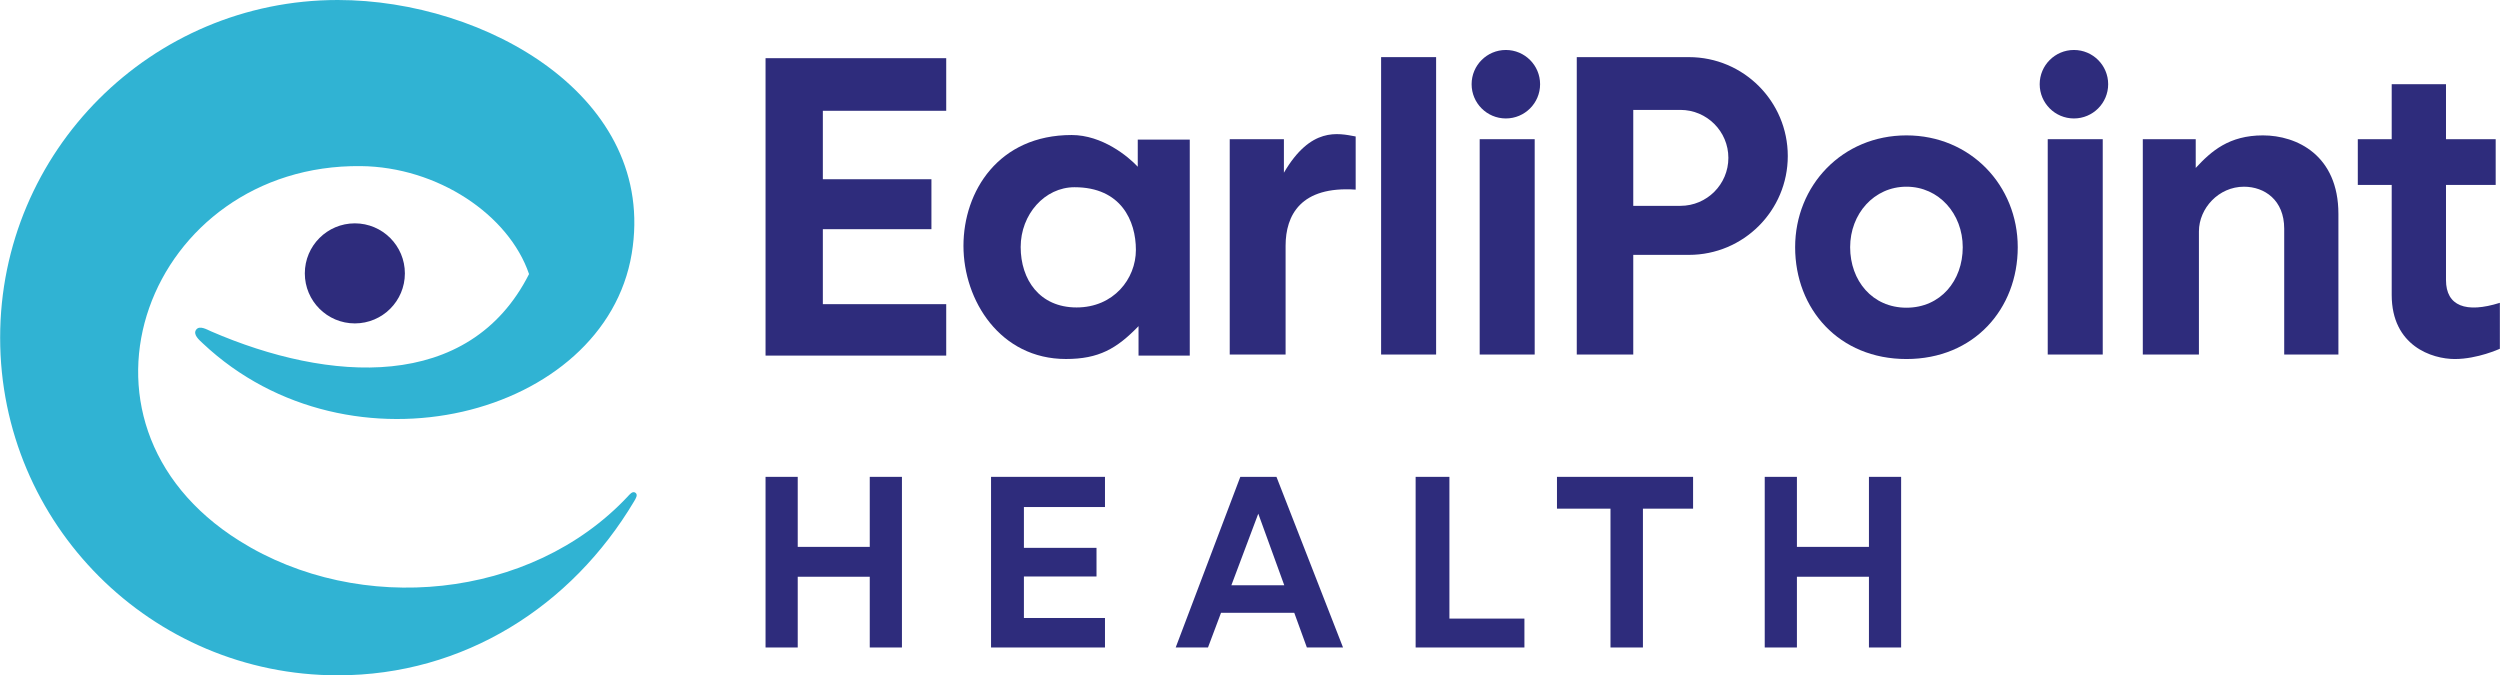 <?xml version="1.0" encoding="UTF-8"?>
<!DOCTYPE svg PUBLIC "-//W3C//DTD SVG 1.1//EN" "http://www.w3.org/Graphics/SVG/1.1/DTD/svg11.dtd">
<!-- Creator: CorelDRAW 2019 (64-Bit) -->
<svg xmlns="http://www.w3.org/2000/svg" xml:space="preserve" width="11.602in" height="3.134in" version="1.1" style="shape-rendering:geometricPrecision; text-rendering:geometricPrecision; image-rendering:optimizeQuality; fill-rule:evenodd; clip-rule:evenodd"
viewBox="0 0 11531.47 3115.29"
 xmlns:xlink="http://www.w3.org/1999/xlink"
 xmlns:xodm="http://www.corel.com/coreldraw/odm/2003">
 <defs>
  <style type="text/css">
   <![CDATA[
    .fil0 {fill:#2E2C7C}
    .fil1 {fill:#2E2C7C}
    .fil2 {fill:#30B3D3}
   ]]>
  </style>
 </defs>
 <g id="Layer_x0020_1">
  <g id="_2143486420944">
   <g>
    <polygon class="fil0" points="3795.22,511.08 3795.22,826.85 4296.14,826.85 4296.14,1057.25 3795.22,1057.25 3795.22,1403.12 4364.36,1403.12 4364.36,1640.39 3530.9,1640.39 3530.9,268.4 4364.36,268.4 4364.36,511.08 "/>
    <path class="fil0" d="M5247.96 643.96l0 125.23c-44.07,-47.64 -163.89,-146.34 -304.96,-146.34 -336.89,0 -499.07,259.17 -499.07,511.34 0,252.18 169.31,521.9 472.55,521.9 151.62,0 234.49,-47.51 335.05,-151.62l0 135.92 236.34 0 0 -996.43 -239.9 0zm-282.13 774.34c-170.89,0 -257.98,-128.39 -257.98,-278.83 0,-150.43 110.85,-275.79 248.48,-275.79 215.22,0 283.05,155.58 283.05,289.12 0,133.54 -102.53,265.5 -273.56,265.5l0 0z"/>
    <path class="fil0" d="M5922.14 796.77l0 -154.65 -249.93 0 0 993.39 257.72 0 0 -501.44c0,-142.12 70.33,-276.46 323.3,-259.3l0 -245.18c-81.55,-15.3 -206.91,-45.52 -331.09,167.2l0 -0z"/>
    <rect class="fil0" x="6370.54" y="263.52" width="253.76" height="1371.98"/>
    <g>
     <rect class="fil0" x="6825.27" y="642.11" width="253.76" height="993.39"/>
     <circle class="fil0" cx="6946.01" cy="388.49" r="157.95"/>
    </g>
    <g>
     <rect class="fil0" x="9445.72" y="642.11" width="253.76" height="993.39"/>
     <circle class="fil0" cx="9566.6" cy="388.49" r="157.95"/>
    </g>
    <path class="fil0" d="M7273.14 263.52l0 1371.98 260.62 0 0 -459.75 256.79 0c251.91,0 456.05,-204.27 456.05,-456.05l0 -0c0,-251.91 -204.27,-456.18 -456.05,-456.18l-517.42 0zm478.09 686.06l-217.47 0 0 -442.59 217.47 0c122.19,0 221.29,99.1 221.29,221.3l0 0c0,122.19 -99.1,221.29 -221.29,221.29l0 0z"/>
    <path class="fil0" d="M8793.97 624.56c-295.72,0 -513.46,230.93 -513.46,515.96 0,285.03 202.03,515.69 513.46,515.69 311.42,0 513.46,-230.93 513.46,-515.69 0,-284.77 -217.73,-515.96 -513.46,-515.96zm0 794.92c-157.56,0 -259.7,-124.97 -259.7,-278.96 0,-154 110.06,-279.23 259.7,-279.23 149.64,0 259.7,124.97 259.7,279.23 0,154.26 -102.13,278.96 -259.7,278.96z"/>
    <path class="fil0" d="M9884.22 642.11l244.25 0 0 132.62c71.66,-77.46 153.6,-150.17 310.11,-150.17 156.51,0 348.11,91.71 348.11,362.23l0 648.71 -250.07 0 0 -580.89c0,-131.56 -90.66,-193.32 -185.67,-193.32 -116.52,0 -207.71,99.5 -207.71,206.26l0 567.95 -258.9 0 0 -993.39 -0.13 0z"/>
    <path class="fil0" d="M11531.47 1396.92l0 211.93c0,0 -102.8,47.38 -207.71,47.38 -104.91,0 -291.23,-60.17 -291.23,-295.72l0 -507.52 -156.37 -0 0 -210.87 156.37 0 0 -253.63 250.46 0 0 253.63 229.21 0 0 210.87 -229.21 0 0 438.9c0,119.95 92.11,154.26 248.48,105.04l0 0z"/>
   </g>
   <g>
    <polygon class="fil0" points="4722.76,2338.98 4722.76,2527.28 5057.67,2527.28 5057.67,2659.37 4722.76,2659.37 4722.76,2850.85 5096.73,2850.85 5096.73,2986.9 4571.14,2986.9 4571.14,2199.76 5096.73,2199.76 5096.73,2338.98 "/>
    <polygon class="fil0" points="4160.09,2199.76 4160.09,2986.9 4011.63,2986.9 4011.63,2660.56 3679.36,2660.56 3679.36,2986.9 3530.9,2986.9 3530.9,2199.76 3679.36,2199.76 3679.36,2522.8 4011.63,2522.8 4011.63,2199.76 "/>
    <polygon class="fil0" points="8769.43,2199.76 8769.43,2986.9 8620.97,2986.9 8620.97,2660.56 8288.7,2660.56 8288.7,2986.9 8140.24,2986.9 8140.24,2199.76 8288.7,2199.76 8288.7,2522.8 8620.97,2522.8 8620.97,2199.76 "/>
    <polygon class="fil0" points="7809.69,2199.76 7809.69,2346.5 7578.36,2346.5 7578.36,2986.9 7428.72,2986.9 7428.72,2346.5 7181.82,2346.5 7181.82,2199.76 "/>
    <polygon class="fil0" points="6529.81,2199.76 6529.81,2986.9 7031.65,2986.9 7031.65,2853.62 6685.65,2853.62 6685.65,2199.76 "/>
    <path class="fil0" d="M5887.83 2199.76l-166.8 0 -298.1 787.14 148.98 0 60.17 -160.06 337.82 -0 58.19 160.07 166.8 0 -307.07 -787.14 0 0zm-208.1 500.26l124.17 -330.43 119.95 330.43 -244.13 0z"/>
   </g>
  </g>
  <circle class="fil1" cx="1636.32" cy="1261.12" r="230.79"/>
  <path class="fil2" d="M2913.52 1170.33c-124.62,750.24 -1297.11,1055.61 -1978.96,413.26 -15.43,-14.52 -47.15,-40.88 -29.93,-63.18 15.88,-20.56 49.07,-0.23 68.69,8.26 542.55,235.19 1190.04,282.22 1466.59,-264.4 -93.38,-273.92 -421.98,-494.36 -776.49,-498.03 -974.38,-10.12 -1441.36,1176.89 -558.48,1729.4 554.5,347.02 1343.01,270.93 1789.63,-204.62 8.87,-9.45 22.3,-27.39 35.69,-18.2 13.64,9.36 1.68,27.37 -5.86,40.04 -287.99,483.83 -785.03,802.43 -1366.75,802.43 -860.26,0 -1557.64,-697.38 -1557.64,-1557.65 0,-860.26 697.38,-1557.64 1557.64,-1557.64 681.12,0 1475.88,447.77 1355.88,1170.33z"/>
 </g>
</svg>
